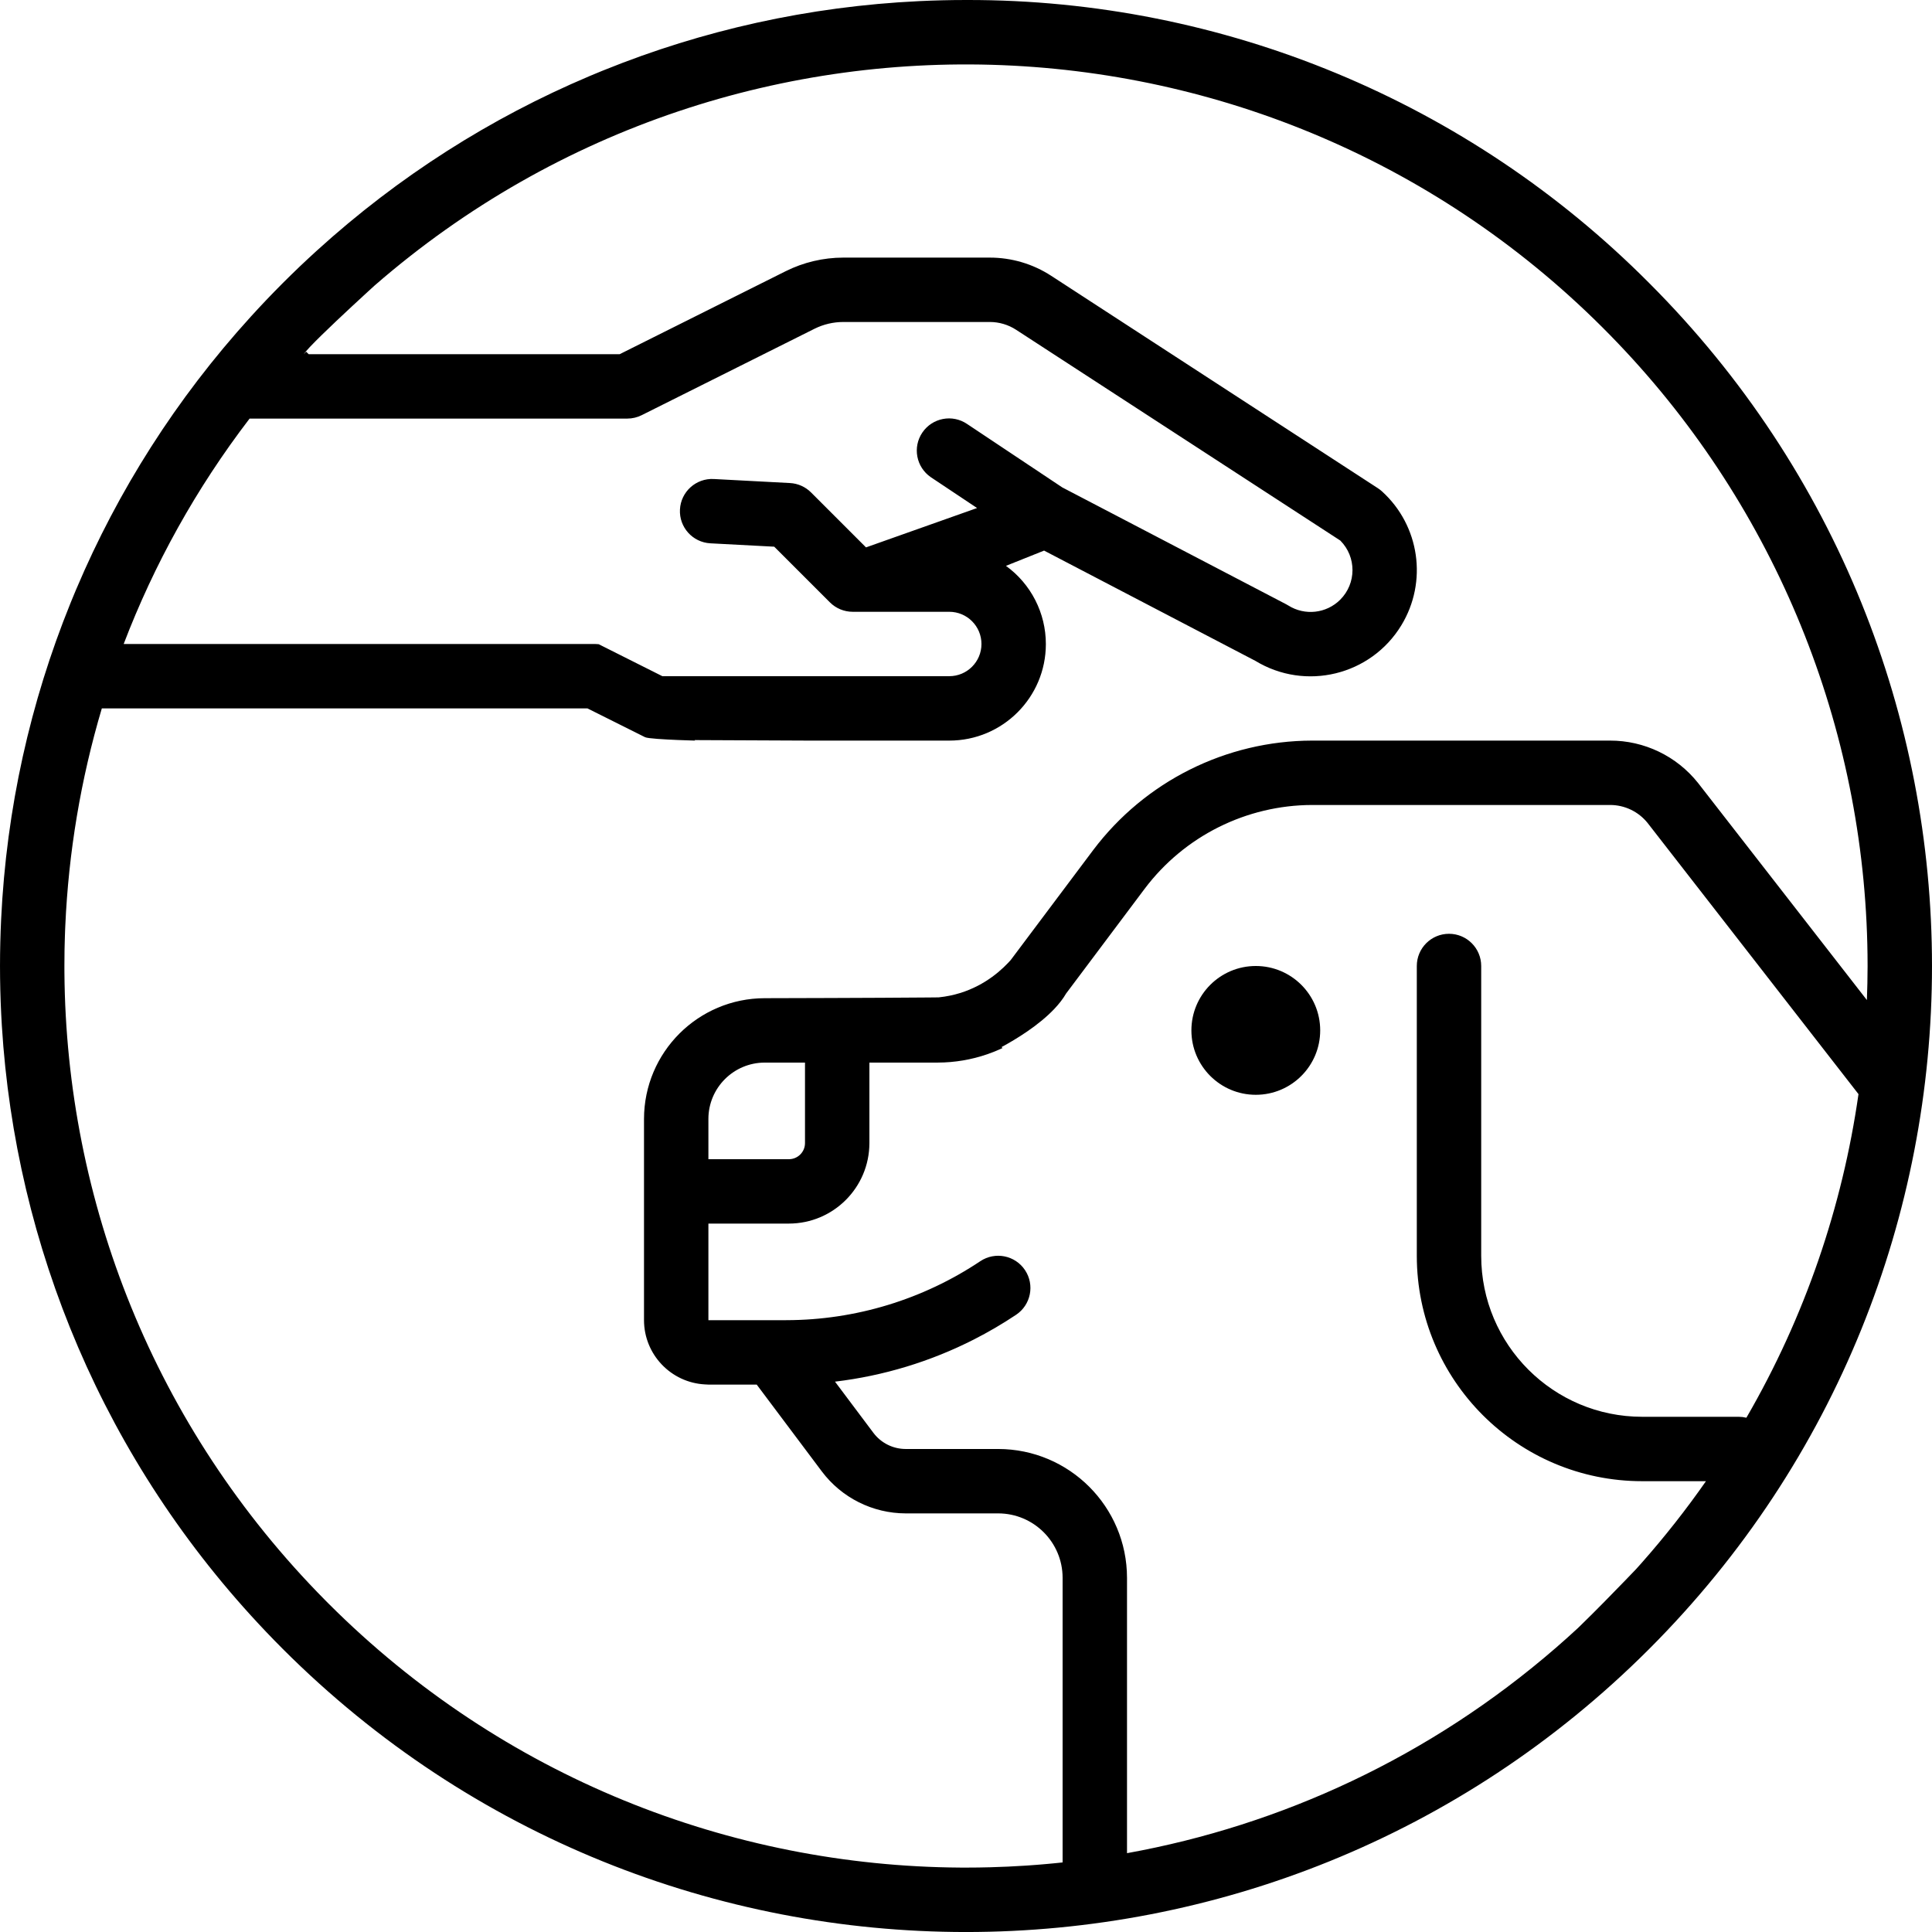 <?xml version="1.0" encoding="utf-8"?>
<!-- Generator: Adobe Illustrator 17.0.0, SVG Export Plug-In . SVG Version: 6.00 Build 0)  -->
<!DOCTYPE svg PUBLIC "-//W3C//DTD SVG 1.1//EN" "http://www.w3.org/Graphics/SVG/1.1/DTD/svg11.dtd">
<svg version="1.1" id="Layer_1" xmlns="http://www.w3.org/2000/svg" xmlns:xlink="http://www.w3.org/1999/xlink" x="0px" y="0px"
	 width="283.465px" height="283.464px" viewBox="0 0 283.465 283.464" enable-background="new 0 0 283.465 283.464"
	 xml:space="preserve">
<g>
	<circle cx="184.252" cy="151.181" r="9.449"/>
	<path d="M241.952,41.512C215.462,14.877,179.428-0.067,141.866,0c-0.044,0-0.089-0.001-0.133,0c-0.595,0-1.189,0.004-1.782,0.011
		c-0.191,0.002-0.382,0.007-0.574,0.01c-0.384,0.006-0.768,0.013-1.152,0.022c-0.346,0.009-0.692,0.02-1.037,0.031
		c-0.219,0.007-0.438,0.013-0.657,0.021c-0.453,0.017-0.906,0.036-1.36,0.057c-0.101,0.005-0.202,0.009-0.304,0.013
		c-16.275,0.776-31.83,4.297-46.214,10.111c-0.108,0.044-0.216,0.086-0.324,0.13c-0.265,0.108-0.53,0.218-0.795,0.328
		c-0.311,0.129-0.622,0.257-0.932,0.387c-0.061,0.026-0.123,0.053-0.184,0.079C72.088,17.267,58.553,25.8,46.46,36.797
		c-0.038,0.034-0.075,0.069-0.113,0.103c-0.372,0.339-0.743,0.679-1.111,1.022c-0.111,0.103-0.221,0.208-0.332,0.311
		c-0.301,0.282-0.603,0.565-0.902,0.849C43.8,39.275,43.6,39.47,43.4,39.663c-0.213,0.205-0.427,0.409-0.638,0.616
		c-0.418,0.408-0.834,0.819-1.249,1.233c0,0-0.001,0.001-0.001,0.001c-0.414,0.414-0.824,0.83-1.232,1.248
		c-0.203,0.209-0.405,0.419-0.607,0.629c-0.197,0.204-0.394,0.407-0.589,0.612c-0.28,0.294-0.558,0.591-0.836,0.887
		c-0.109,0.116-0.218,0.232-0.326,0.348c-0.339,0.364-0.675,0.73-1.01,1.098c-0.038,0.042-0.077,0.084-0.115,0.126
		C25.82,58.531,17.301,72.035,11.237,86.333c-0.041,0.098-0.084,0.195-0.125,0.292c-0.116,0.273-0.228,0.548-0.342,0.823
		c-0.125,0.301-0.25,0.602-0.373,0.904c-0.029,0.071-0.057,0.143-0.086,0.215c-5.839,14.421-9.374,30.021-10.147,46.344
		c-0.002,0.033-0.003,0.066-0.004,0.099c-0.025,0.521-0.046,1.041-0.065,1.562c-0.005,0.129-0.008,0.257-0.012,0.386
		c-0.015,0.436-0.028,0.871-0.039,1.307c-0.006,0.24-0.009,0.48-0.014,0.721c-0.006,0.334-0.014,0.668-0.018,1.002
		c-0.006,0.465-0.008,0.93-0.009,1.396c0,0.116-0.002,0.232-0.002,0.349c0,0.172,0.003,0.343,0.003,0.515
		c0.001,0.404,0.003,0.807,0.008,1.211c0.002,0.204,0.008,0.408,0.011,0.612c0.006,0.377,0.012,0.754,0.021,1.131
		c0.004,0.177,0.011,0.353,0.016,0.53c0.011,0.408,0.023,0.817,0.038,1.225c0.005,0.13,0.011,0.261,0.016,0.391
		c0.018,0.458,0.037,0.917,0.06,1.375c0.004,0.077,0.008,0.154,0.012,0.232c0.026,0.516,0.054,1.032,0.086,1.548
		c0.001,0.016,0.002,0.032,0.003,0.048c1.994,32.191,14.92,63.832,38.78,88.884c0.006,0.006,0.011,0.012,0.017,0.018
		c0.394,0.414,0.791,0.826,1.191,1.236c0.414,0.424,0.83,0.846,1.25,1.266c55.35,55.35,145.09,55.35,200.44,0
		S297.302,96.862,241.952,41.512z M105.893,99.212h-8.708l-9.347-4.694l-0.004-0.001l0.001,0.001
		c-0.176-0.02-0.352-0.03-0.529-0.031H18.146c4.447-11.643,10.603-22.794,18.474-33.071h13.543h4.571h0.003h13.362h0h4.642h19.292
		c0.734,0,1.457-0.171,2.113-0.499l25.353-12.677c1.313-0.654,2.759-0.996,4.226-0.997h21.499c1.371-0.001,2.713,0.397,3.862,1.145
		l47.567,30.925c2.391,2.406,2.38,6.294-0.026,8.686c-2.028,2.016-5.18,2.366-7.601,0.842c-0.104-0.064-0.21-0.125-0.319-0.182
		l-32.848-17.144l-13.962-9.305c-2.157-1.469-5.095-0.911-6.564,1.246c-1.469,2.157-0.911,5.095,1.245,6.564
		c0.026,0.017,0.052,0.035,0.078,0.052l6.7,4.467l-16.296,5.776l-8.065-8.065c-0.825-0.825-1.926-1.315-3.091-1.377l-11.174-0.591
		c-2.606-0.138-4.83,1.863-4.967,4.468c-0.138,2.606,1.863,4.83,4.468,4.967l9.364,0.495l8.168,8.167
		c0.886,0.886,2.087,1.383,3.34,1.384h14.173c2.609,0,4.724,2.115,4.724,4.724c0,2.609-2.115,4.724-4.724,4.724h-27.87H105.893
		 M155.103,273.341c-0.144,0.014-0.288,0.029-0.432,0.043c-0.334,0.033-0.667,0.063-1.001,0.094
		c-0.284,0.025-0.568,0.05-0.853,0.074c-0.231,0.019-0.462,0.038-0.693,0.057c-0.419,0.033-0.839,0.063-1.258,0.092
		c-0.117,0.008-0.233,0.017-0.35,0.024c-1.739,0.114-3.481,0.196-5.223,0.242c-0.016,0-0.032,0.001-0.048,0.001
		c-0.536,0.014-1.072,0.025-1.608,0.033c-0.132,0.002-0.263,0.003-0.395,0.004c-0.407,0.005-0.814,0.008-1.222,0.009
		c-0.318,0.001-0.637,0.001-0.955,0c-0.066,0-0.133,0-0.199-0.001c-33.612-0.221-67.114-13.181-92.672-38.742
		c-0.152-0.151-0.301-0.304-0.452-0.455C22.519,209.353,9.71,176.112,9.453,142.75c-0.001-0.249-0.003-0.499-0.003-0.748
		c0-0.124,0-0.247,0-0.371c0-0.74,0.006-1.479,0.018-2.218c0.003-0.149,0.007-0.298,0.01-0.447c0.01-0.493,0.023-0.986,0.039-1.478
		c0.011-0.346,0.022-0.693,0.036-1.039c0.008-0.203,0.018-0.406,0.027-0.61c0.477-10.762,2.261-21.482,5.36-31.902h71.253
		l8.451,4.225c0.387,0.194,2.872,0.333,4.845,0.414c1.358,0.056,2.471,0.085,2.489,0.085l-0.074-0.074l13.423,0.06l3.369,0.015
		h20.581c7.824,0.004,14.17-6.336,14.173-14.16c0.002-4.544-2.176-8.814-5.856-11.48l5.595-2.238l30.998,16.176
		c7.356,4.475,16.947,2.139,21.422-5.217c3.883-6.383,2.692-14.623-2.839-19.645c-0.188-0.171-0.389-0.327-0.602-0.465
		l-47.931-31.164c-2.681-1.746-5.813-2.674-9.012-2.672h-21.496c-2.934,0.003-5.827,0.686-8.453,1.995L90.918,51.968H71.452H58.65
		H58.65H45.288l-0.37-0.369c0,0-0.001,0.001-0.001,0.001l0,0c-0.003,0.003-0.006,0.007-0.01,0.01
		c-0.111,0.119-0.221,0.238-0.332,0.358c0.491-0.833,4.199-4.355,7.06-7.014v0c1.635-1.52,2.988-2.753,3.31-3.046
		c0.027-0.024,0.054-0.048,0.082-0.071c53.561-46.55,134.791-42.584,183.522,9.755c22.773,24.459,35.442,56.63,35.465,90.047
		c0,0.051,0,0.103,0,0.154c-0.001,1.651-0.041,3.294-0.102,4.935l-24.741-31.811c-0.013-0.017-0.027-0.034-0.04-0.051
		c-3.13-3.932-7.886-6.217-12.912-6.206H192.52c-12.633,0.03-24.522,5.975-32.126,16.063l-10.521,14.028l-1.582,2.109
		c-0.113,0.127-0.231,0.257-0.357,0.39c0,0-0.001,0.001-0.001,0.001c-1.684,1.777-4.496,3.989-8.536,4.825c0,0-0.001,0-0.001,0
		c-0.539,0.111-1.097,0.201-1.68,0.259h0l0,0c-0.418,0.005-0.894,0.01-1.421,0.015c-7.303,0.068-24.09,0.105-24.09,0.105
		c-9.78,0.011-17.705,7.937-17.716,17.716V193.7c0.008,5.025,3.947,9.165,8.965,9.424c0.161,0.017,0.322,0.025,0.484,0.025h7.087
		l9.567,12.756c2.907,3.857,7.453,6.13,12.283,6.142h13.583c5.216,0.006,9.443,4.233,9.449,9.449v41.761
		C155.638,273.285,155.371,273.314,155.103,273.341z M118.11,155.905v11.811c0,1.305-1.058,2.362-2.362,2.362h-11.811v-5.906
		c0.005-4.564,3.704-8.263,8.268-8.268H118.11z M255.118,207.873h-14.173c-13.046,0-23.622-10.576-23.622-23.622v-42.52
		c0-2.609-2.115-4.724-4.724-4.724c-2.609,0-4.724,2.115-4.724,4.724v42.52c0,18.265,14.806,33.071,33.071,33.071h9.354
		c-2.883,4.13-6.027,8.134-9.435,11.988c-0.078,0.088-0.156,0.177-0.235,0.265c-0.149,0.168-0.3,0.335-0.451,0.502
		c-0.039,0.044-0.078,0.087-0.117,0.131c-0.232,0.243-0.793,0.829-1.554,1.617c0,0-0.001,0.001-0.001,0.001
		c-1.692,1.752-4.371,4.499-6.649,6.711c-0.117,0.114-0.232,0.225-0.347,0.336c-1.062,0.982-2.135,1.944-3.22,2.884
		c-18.485,16.019-40.292,26.051-62.935,30.142v-40.404c-0.012-10.432-8.466-18.886-18.898-18.898h-13.583
		c-1.858-0.004-3.606-0.879-4.724-2.362l-5.639-7.518c7.111-0.848,14.013-2.945,20.388-6.191c0.004-0.002,0.009-0.005,0.013-0.007
		c1.037-0.528,2.059-1.087,3.065-1.675c0.035-0.02,0.07-0.041,0.105-0.061c0.482-0.282,0.959-0.572,1.434-0.868
		c0.047-0.029,0.093-0.059,0.139-0.088c0.478-0.3,0.953-0.605,1.423-0.919c2.172-1.448,2.759-4.383,1.311-6.555
		c-1.448-2.172-4.383-2.759-6.555-1.311c-8.415,5.623-18.302,8.633-28.42,8.656c-0.055,0-0.11,0.001-0.165,0.001h-11.313v-14.173
		h11.811c6.52-0.007,11.803-5.291,11.811-11.811v-11.811h10.039c2.481-0.005,4.938-0.423,7.273-1.229
		c0.754-0.26,1.496-0.561,2.221-0.902l-0.145-0.145c2.126-1.149,5.438-3.16,7.753-5.609c0,0,0,0,0-0.001
		c0.676-0.715,1.267-1.467,1.718-2.246l0,0l0.537-0.716l10.997-14.663c5.814-7.715,14.906-12.261,24.566-12.284h43.701
		c2.144-0.005,4.173,0.965,5.516,2.637l30.943,39.786c-2.36,16.5-7.842,32.642-16.447,47.479
		C255.868,207.922,255.494,207.875,255.118,207.873z"/>
</g>
</svg>
